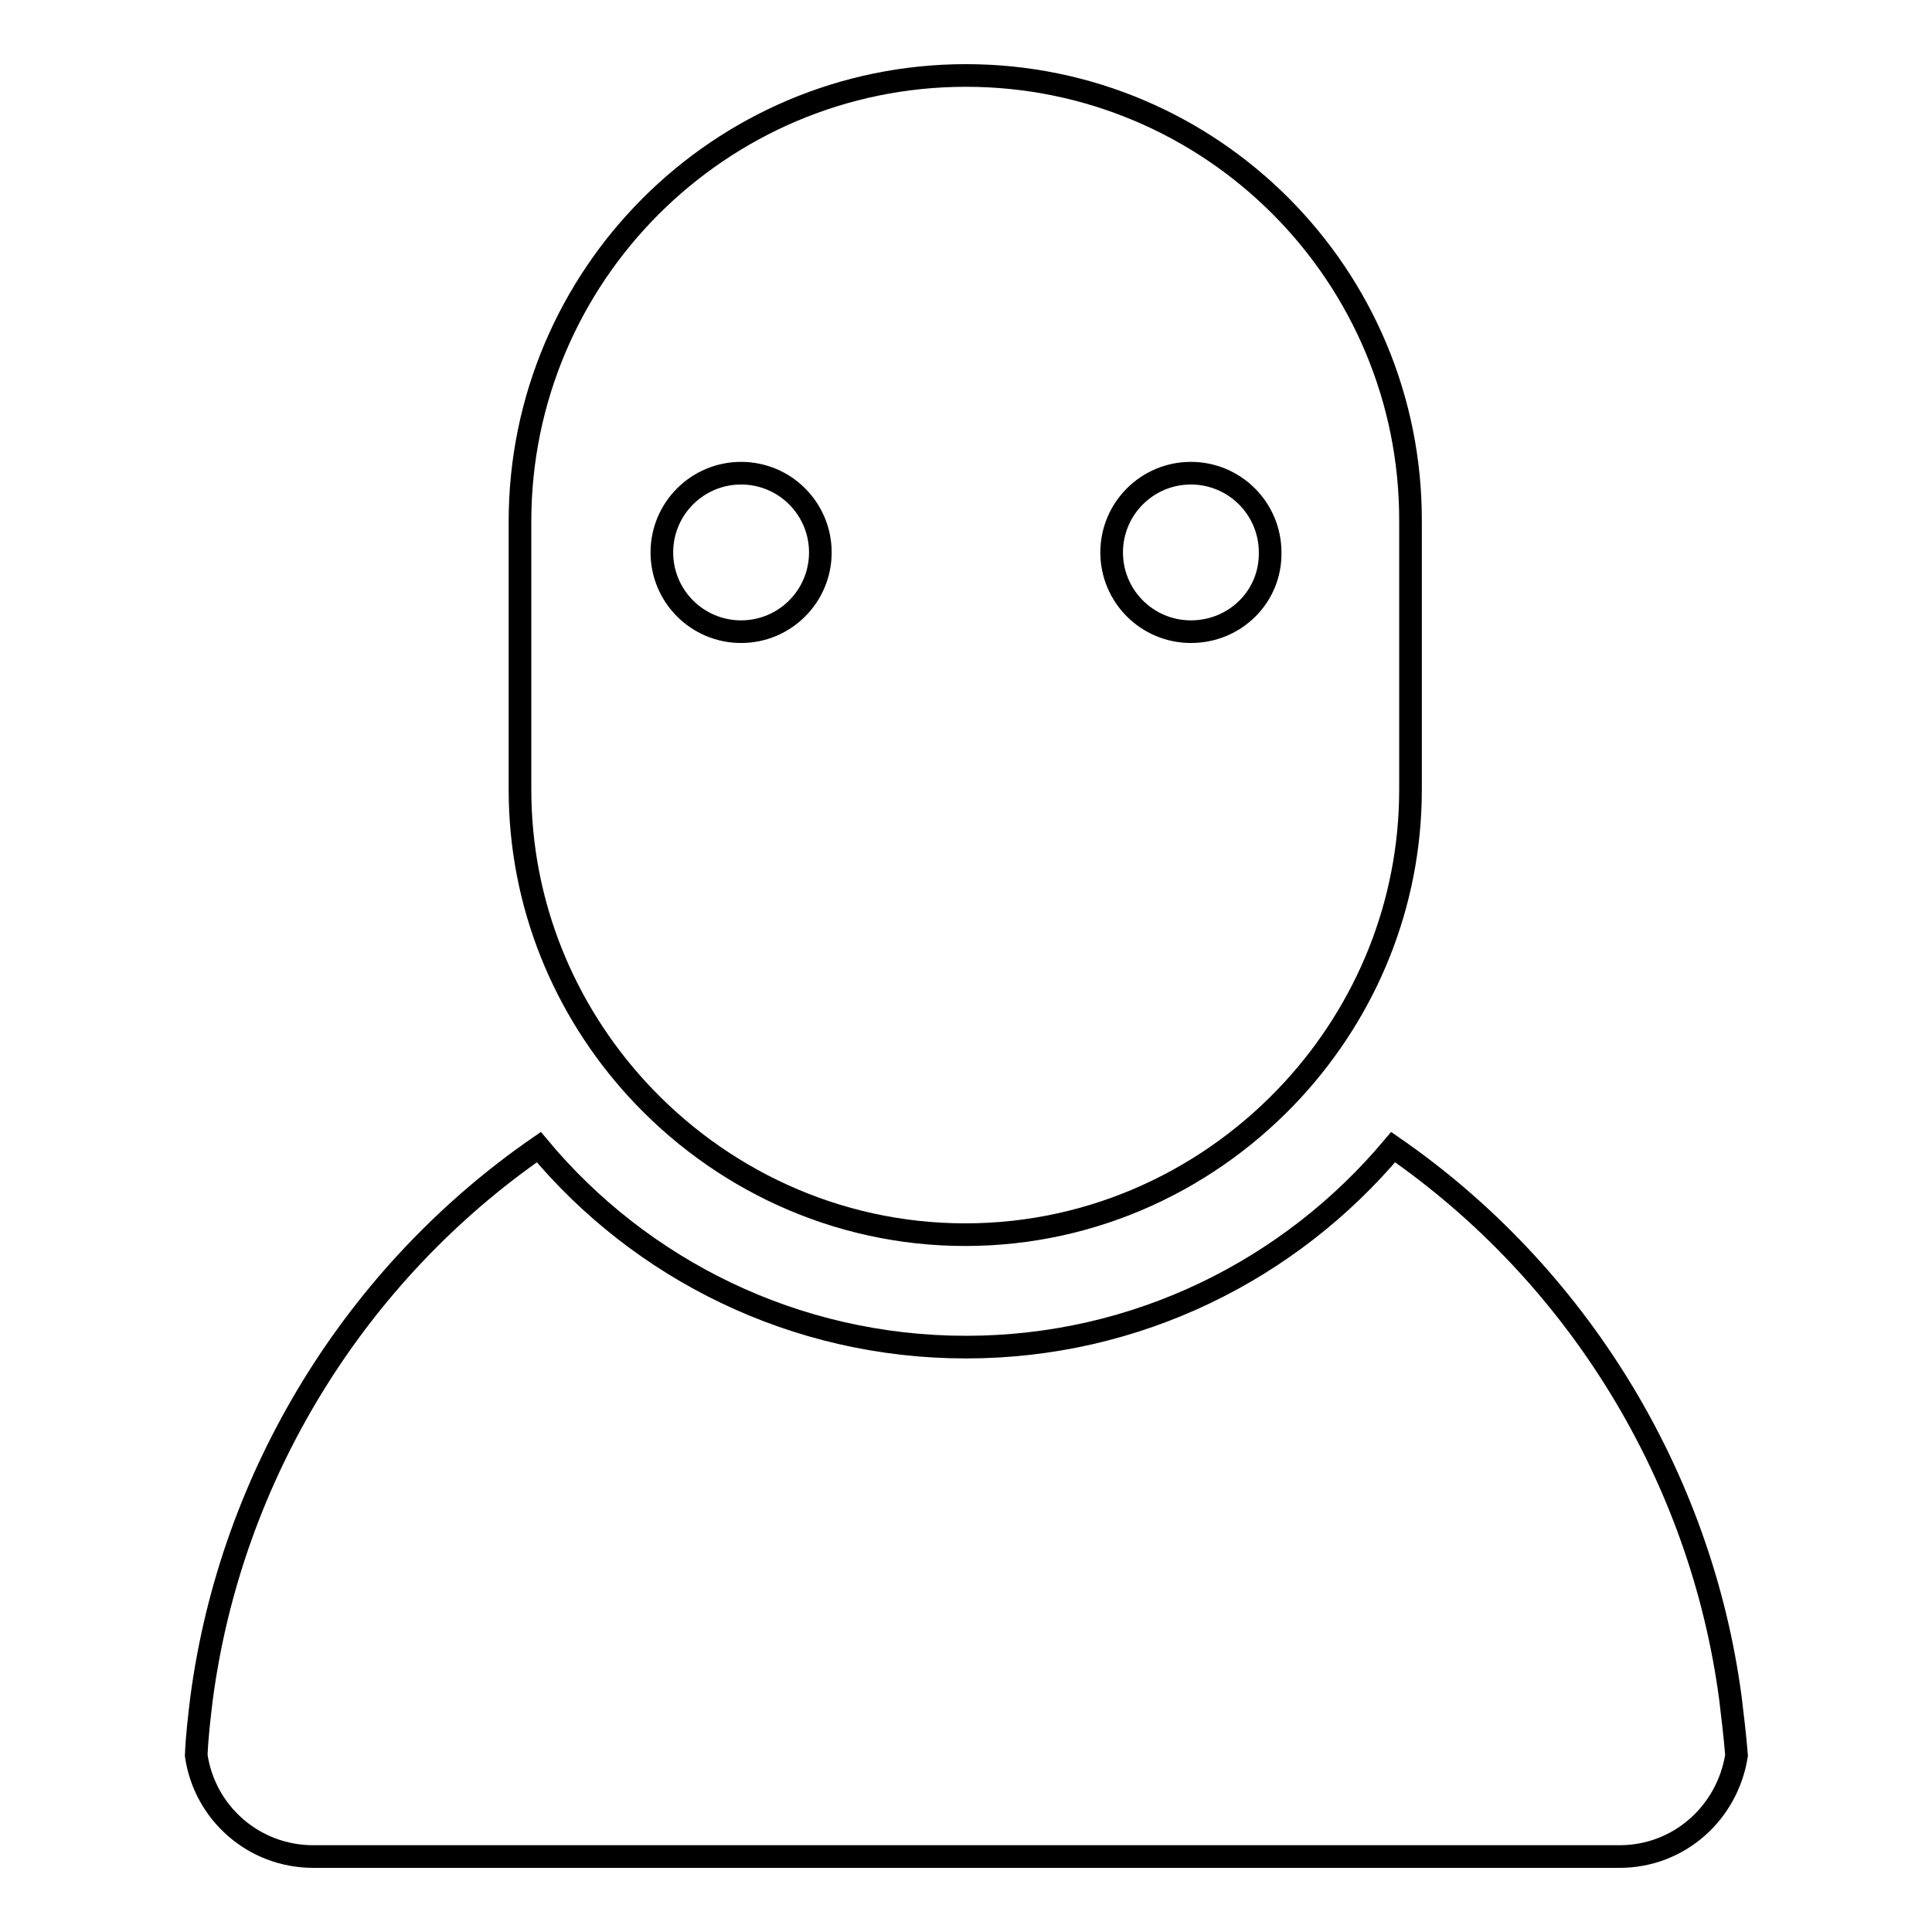 <?xml version="1.0" encoding="utf-8"?>
<!-- Svg Vector Icons : http://www.onlinewebfonts.com/icon -->
<!DOCTYPE svg PUBLIC "-//W3C//DTD SVG 1.1//EN" "http://www.w3.org/Graphics/SVG/1.1/DTD/svg11.dtd">
<svg version="1.1" xmlns="http://www.w3.org/2000/svg" xmlns:xlink="http://www.w3.org/1999/xlink" x="0px" y="0px" viewBox="0 0 256 256" enable-background="new 0 0 256 256" xml:space="preserve">
<g> <path stroke-width="3" fill-opacity="0" stroke="#000000"  d="M229.3,225.1c-3.9-29.6-20.4-56.3-44.7-73.1c-13.6,16.2-33.9,26.5-56.6,26.5c-22.7,0-43.1-10.3-56.6-26.5 c-24.3,16.8-40.8,43.5-44.7,73.1c-0.3,2.5-0.6,5-0.7,7.5c1.1,7.6,7.6,13.4,15.5,13.4h173.1c7.9,0,14.3-5.8,15.5-13.4 C229.9,230.1,229.6,227.6,229.3,225.1z M128,10c-32.6,0-59.1,26.5-59.1,59.1v35.5c0,15.3,5.9,29.2,15.5,39.7 c10.8,11.8,26.3,19.3,43.5,19.3c17.2,0,32.7-7.5,43.5-19.3c9.6-10.5,15.5-24.4,15.5-39.7V69.1C187,36.5,160.6,10,128,10z  M98.2,83.7c-5.8,0-10.5-4.7-10.5-10.5c0-5.8,4.7-10.5,10.5-10.5c5.8,0,10.5,4.7,10.5,10.5C108.7,79,104,83.7,98.2,83.7z  M157.8,83.7c-5.8,0-10.5-4.7-10.5-10.5c0-5.8,4.7-10.5,10.5-10.5c5.8,0,10.5,4.7,10.5,10.5C168.4,79,163.7,83.7,157.8,83.7z"/></g>
</svg>